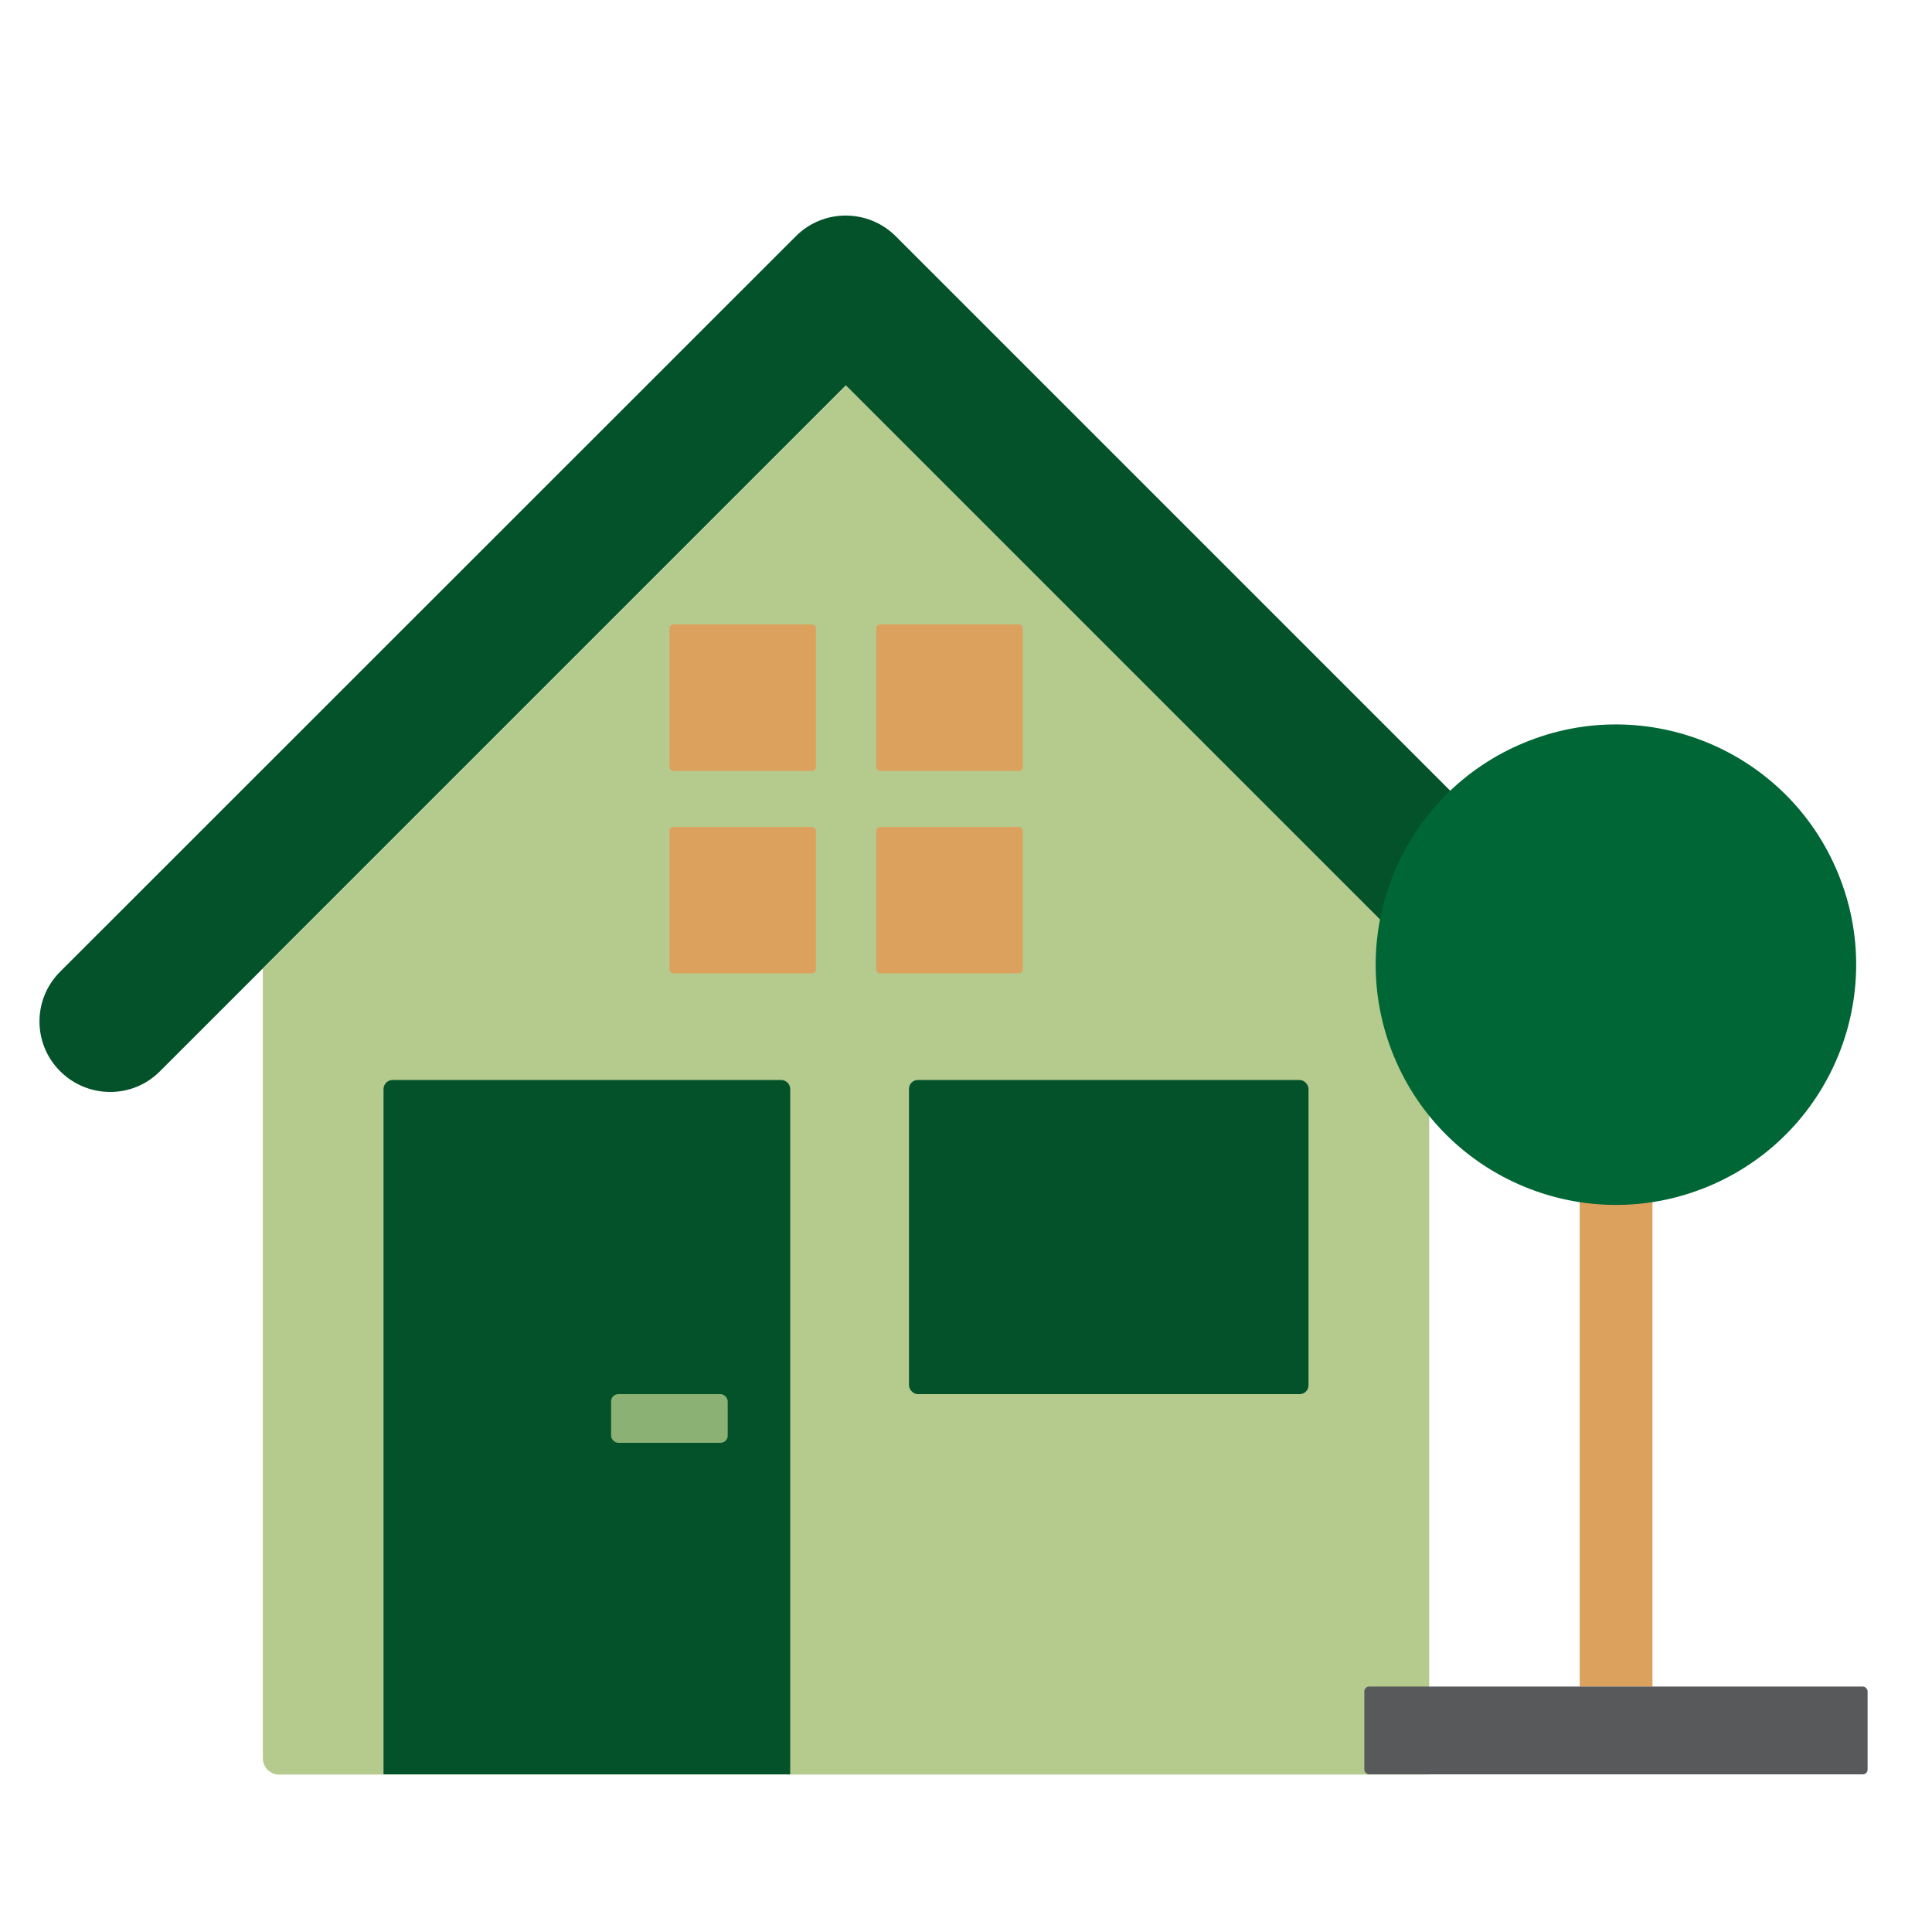 <svg xmlns="http://www.w3.org/2000/svg" id="Layer_1" viewBox="0 0 810 810"><defs><style>      .st0 {        fill: #dda15e;      }      .st1 {        fill: #58595b;      }      .st2 {        fill: #03522a;      }      .st3 {        fill: #8bb174;      }      .st4 {        fill: #b5ca8d;      }      .st5 {        fill: #006635;      }    </style></defs><g><g><path class="st2" d="M663.2,458c-7.8,0-15.4-3.1-20.9-8.7L354.6,161.6,66.9,449.3c-11.6,11.5-30.3,11.3-41.8-.3-11.4-11.5-11.4-30,0-41.5L333.7,99c11.5-11.5,30.2-11.5,41.8,0l308.6,308.6c11.5,11.5,11.6,30.2,0,41.8-5.5,5.6-13.1,8.7-20.9,8.7h0Z"></path><path class="st4" d="M599.2,743.9v-337.7l-244.5-244.5-244.5,244.5v331c0,3.7,3,6.8,6.8,6.8h482.2Z"></path></g><g><rect class="st0" x="280.7" y="261.8" width="61.4" height="61.4" rx="1.6" ry="1.6"></rect><rect class="st0" x="367.4" y="261.8" width="61.4" height="61.4" rx="1.6" ry="1.6"></rect><rect class="st0" x="280.7" y="346.7" width="61.4" height="61.4" rx="1.6" ry="1.6"></rect><rect class="st0" x="367.4" y="346.7" width="61.4" height="61.4" rx="1.6" ry="1.6"></rect></g><path class="st2" d="M164.6,452.8h162.9c2.1,0,3.8,1.7,3.8,3.8v287.3h-170.5v-287.3c0-2.1,1.7-3.8,3.8-3.8Z"></path><rect class="st3" x="256.2" y="584.5" width="48.9" height="20.4" rx="3" ry="3"></rect><rect class="st2" x="381.1" y="452.8" width="167.5" height="131.7" rx="3.7" ry="3.7"></rect></g><g><rect class="st0" x="662.3" y="439.7" width="30.5" height="267.4"></rect><circle class="st5" cx="677.5" cy="404.4" r="100.7" transform="translate(-103.2 290.1) rotate(-22.5)"></circle><rect class="st1" x="572" y="707.1" width="211" height="36.8" rx="2" ry="2"></rect></g></svg>
